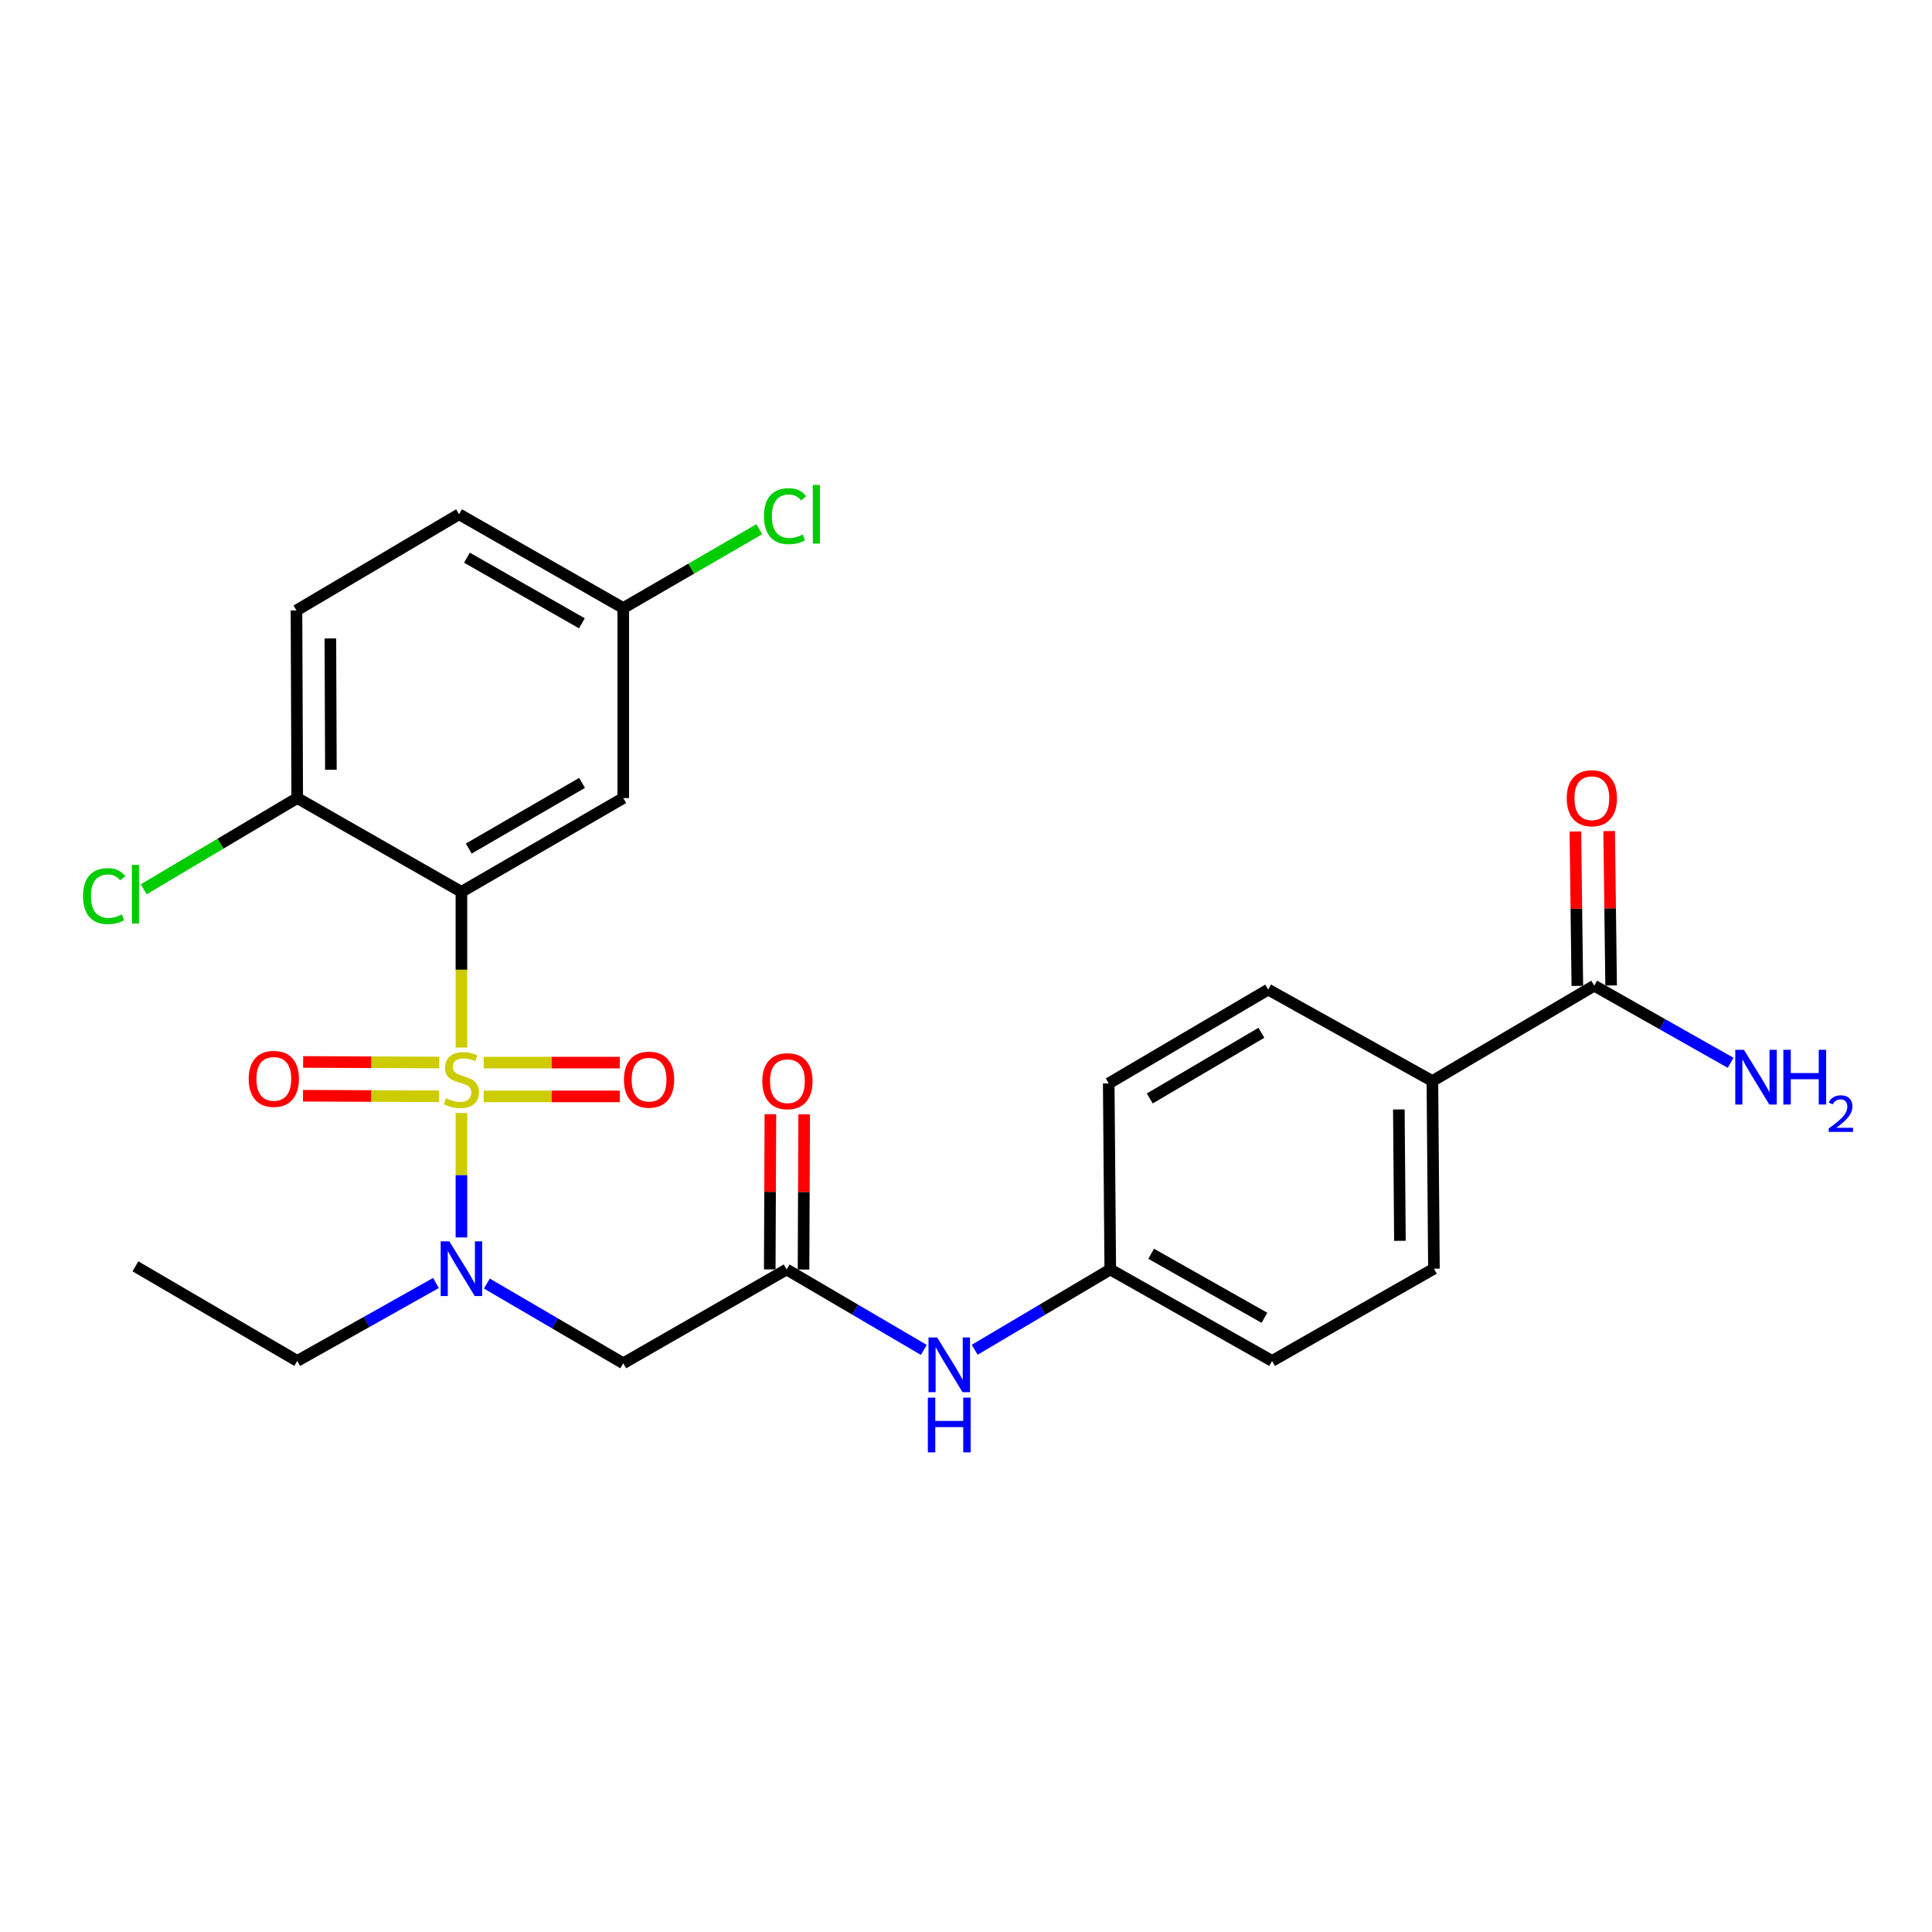 <?xml version='1.0' encoding='iso-8859-1'?>
<svg version='1.1' baseProfile='full'
              xmlns='http://www.w3.org/2000/svg'
                      xmlns:rdkit='http://www.rdkit.org/xml'
                      xmlns:xlink='http://www.w3.org/1999/xlink'
                  xml:space='preserve'
width='1000px' height='1000px' viewBox='0 0 1000 1000'>
<!-- END OF HEADER -->
<rect style='opacity:1.0;fill:#FFFFFF;stroke:none' width='1000' height='1000' x='0' y='0'> </rect>
<path class='bond-0' d='M 238.834,542.2 L 238.834,501.913' style='fill:none;fill-rule:evenodd;stroke:#CCCC00;stroke-width:6px;stroke-linecap:butt;stroke-linejoin:miter;stroke-opacity:1' />
<path class='bond-0' d='M 238.834,501.913 L 238.834,461.626' style='fill:none;fill-rule:evenodd;stroke:#000000;stroke-width:6px;stroke-linecap:butt;stroke-linejoin:miter;stroke-opacity:1' />
<path class='bond-1' d='M 238.834,576.076 L 238.834,608.284' style='fill:none;fill-rule:evenodd;stroke:#CCCC00;stroke-width:6px;stroke-linecap:butt;stroke-linejoin:miter;stroke-opacity:1' />
<path class='bond-1' d='M 238.834,608.284 L 238.834,640.492' style='fill:none;fill-rule:evenodd;stroke:#0000FF;stroke-width:6px;stroke-linecap:butt;stroke-linejoin:miter;stroke-opacity:1' />
<path class='bond-6' d='M 227.363,549.957 L 192.13,549.809' style='fill:none;fill-rule:evenodd;stroke:#CCCC00;stroke-width:6px;stroke-linecap:butt;stroke-linejoin:miter;stroke-opacity:1' />
<path class='bond-6' d='M 192.13,549.809 L 156.898,549.661' style='fill:none;fill-rule:evenodd;stroke:#FF0000;stroke-width:6px;stroke-linecap:butt;stroke-linejoin:miter;stroke-opacity:1' />
<path class='bond-6' d='M 227.289,567.442 L 192.057,567.294' style='fill:none;fill-rule:evenodd;stroke:#CCCC00;stroke-width:6px;stroke-linecap:butt;stroke-linejoin:miter;stroke-opacity:1' />
<path class='bond-6' d='M 192.057,567.294 L 156.825,567.146' style='fill:none;fill-rule:evenodd;stroke:#FF0000;stroke-width:6px;stroke-linecap:butt;stroke-linejoin:miter;stroke-opacity:1' />
<path class='bond-7' d='M 250.342,567.491 L 285.579,567.491' style='fill:none;fill-rule:evenodd;stroke:#CCCC00;stroke-width:6px;stroke-linecap:butt;stroke-linejoin:miter;stroke-opacity:1' />
<path class='bond-7' d='M 285.579,567.491 L 320.816,567.491' style='fill:none;fill-rule:evenodd;stroke:#FF0000;stroke-width:6px;stroke-linecap:butt;stroke-linejoin:miter;stroke-opacity:1' />
<path class='bond-7' d='M 250.342,550.005 L 285.579,550.005' style='fill:none;fill-rule:evenodd;stroke:#CCCC00;stroke-width:6px;stroke-linecap:butt;stroke-linejoin:miter;stroke-opacity:1' />
<path class='bond-7' d='M 285.579,550.005 L 320.816,550.005' style='fill:none;fill-rule:evenodd;stroke:#FF0000;stroke-width:6px;stroke-linecap:butt;stroke-linejoin:miter;stroke-opacity:1' />
<path class='bond-4' d='M 238.834,461.626 L 322.599,413.074' style='fill:none;fill-rule:evenodd;stroke:#000000;stroke-width:6px;stroke-linecap:butt;stroke-linejoin:miter;stroke-opacity:1' />
<path class='bond-4' d='M 242.63,439.215 L 301.266,405.229' style='fill:none;fill-rule:evenodd;stroke:#000000;stroke-width:6px;stroke-linecap:butt;stroke-linejoin:miter;stroke-opacity:1' />
<path class='bond-8' d='M 238.834,461.626 L 153.844,413.074' style='fill:none;fill-rule:evenodd;stroke:#000000;stroke-width:6px;stroke-linecap:butt;stroke-linejoin:miter;stroke-opacity:1' />
<path class='bond-2' d='M 251.999,664.364 L 287.299,685' style='fill:none;fill-rule:evenodd;stroke:#0000FF;stroke-width:6px;stroke-linecap:butt;stroke-linejoin:miter;stroke-opacity:1' />
<path class='bond-2' d='M 287.299,685 L 322.599,705.636' style='fill:none;fill-rule:evenodd;stroke:#000000;stroke-width:6px;stroke-linecap:butt;stroke-linejoin:miter;stroke-opacity:1' />
<path class='bond-24' d='M 225.657,664.069 L 189.751,684.241' style='fill:none;fill-rule:evenodd;stroke:#0000FF;stroke-width:6px;stroke-linecap:butt;stroke-linejoin:miter;stroke-opacity:1' />
<path class='bond-24' d='M 189.751,684.241 L 153.844,704.412' style='fill:none;fill-rule:evenodd;stroke:#000000;stroke-width:6px;stroke-linecap:butt;stroke-linejoin:miter;stroke-opacity:1' />
<path class='bond-3' d='M 322.599,705.636 L 407.161,657.075' style='fill:none;fill-rule:evenodd;stroke:#000000;stroke-width:6px;stroke-linecap:butt;stroke-linejoin:miter;stroke-opacity:1' />
<path class='bond-9' d='M 407.161,657.075 L 442.658,677.89' style='fill:none;fill-rule:evenodd;stroke:#000000;stroke-width:6px;stroke-linecap:butt;stroke-linejoin:miter;stroke-opacity:1' />
<path class='bond-9' d='M 442.658,677.89 L 478.155,698.704' style='fill:none;fill-rule:evenodd;stroke:#0000FF;stroke-width:6px;stroke-linecap:butt;stroke-linejoin:miter;stroke-opacity:1' />
<path class='bond-11' d='M 415.903,657.111 L 416.071,616.945' style='fill:none;fill-rule:evenodd;stroke:#000000;stroke-width:6px;stroke-linecap:butt;stroke-linejoin:miter;stroke-opacity:1' />
<path class='bond-11' d='M 416.071,616.945 L 416.239,576.779' style='fill:none;fill-rule:evenodd;stroke:#FF0000;stroke-width:6px;stroke-linecap:butt;stroke-linejoin:miter;stroke-opacity:1' />
<path class='bond-11' d='M 398.418,657.038 L 398.586,616.872' style='fill:none;fill-rule:evenodd;stroke:#000000;stroke-width:6px;stroke-linecap:butt;stroke-linejoin:miter;stroke-opacity:1' />
<path class='bond-11' d='M 398.586,616.872 L 398.754,576.706' style='fill:none;fill-rule:evenodd;stroke:#FF0000;stroke-width:6px;stroke-linecap:butt;stroke-linejoin:miter;stroke-opacity:1' />
<path class='bond-14' d='M 322.599,413.074 L 322.599,314.728' style='fill:none;fill-rule:evenodd;stroke:#000000;stroke-width:6px;stroke-linecap:butt;stroke-linejoin:miter;stroke-opacity:1' />
<path class='bond-5' d='M 825.171,510.187 L 741.406,559.545' style='fill:none;fill-rule:evenodd;stroke:#000000;stroke-width:6px;stroke-linecap:butt;stroke-linejoin:miter;stroke-opacity:1' />
<path class='bond-12' d='M 833.913,510.076 L 833.405,470.114' style='fill:none;fill-rule:evenodd;stroke:#000000;stroke-width:6px;stroke-linecap:butt;stroke-linejoin:miter;stroke-opacity:1' />
<path class='bond-12' d='M 833.405,470.114 L 832.898,430.151' style='fill:none;fill-rule:evenodd;stroke:#FF0000;stroke-width:6px;stroke-linecap:butt;stroke-linejoin:miter;stroke-opacity:1' />
<path class='bond-12' d='M 816.429,510.298 L 815.921,470.336' style='fill:none;fill-rule:evenodd;stroke:#000000;stroke-width:6px;stroke-linecap:butt;stroke-linejoin:miter;stroke-opacity:1' />
<path class='bond-12' d='M 815.921,470.336 L 815.414,430.373' style='fill:none;fill-rule:evenodd;stroke:#FF0000;stroke-width:6px;stroke-linecap:butt;stroke-linejoin:miter;stroke-opacity:1' />
<path class='bond-17' d='M 825.171,510.187 L 860.471,530.144' style='fill:none;fill-rule:evenodd;stroke:#000000;stroke-width:6px;stroke-linecap:butt;stroke-linejoin:miter;stroke-opacity:1' />
<path class='bond-17' d='M 860.471,530.144 L 895.772,550.102' style='fill:none;fill-rule:evenodd;stroke:#0000FF;stroke-width:6px;stroke-linecap:butt;stroke-linejoin:miter;stroke-opacity:1' />
<path class='bond-13' d='M 153.844,413.074 L 153.456,315.962' style='fill:none;fill-rule:evenodd;stroke:#000000;stroke-width:6px;stroke-linecap:butt;stroke-linejoin:miter;stroke-opacity:1' />
<path class='bond-13' d='M 171.271,398.438 L 170.999,330.459' style='fill:none;fill-rule:evenodd;stroke:#000000;stroke-width:6px;stroke-linecap:butt;stroke-linejoin:miter;stroke-opacity:1' />
<path class='bond-19' d='M 153.844,413.074 L 114.109,436.691' style='fill:none;fill-rule:evenodd;stroke:#000000;stroke-width:6px;stroke-linecap:butt;stroke-linejoin:miter;stroke-opacity:1' />
<path class='bond-19' d='M 114.109,436.691 L 74.374,460.309' style='fill:none;fill-rule:evenodd;stroke:#00CC00;stroke-width:6px;stroke-linecap:butt;stroke-linejoin:miter;stroke-opacity:1' />
<path class='bond-18' d='M 504.495,698.638 L 539.584,677.856' style='fill:none;fill-rule:evenodd;stroke:#0000FF;stroke-width:6px;stroke-linecap:butt;stroke-linejoin:miter;stroke-opacity:1' />
<path class='bond-18' d='M 539.584,677.856 L 574.672,657.075' style='fill:none;fill-rule:evenodd;stroke:#000000;stroke-width:6px;stroke-linecap:butt;stroke-linejoin:miter;stroke-opacity:1' />
<path class='bond-10' d='M 741.406,559.545 L 742.202,656.667' style='fill:none;fill-rule:evenodd;stroke:#000000;stroke-width:6px;stroke-linecap:butt;stroke-linejoin:miter;stroke-opacity:1' />
<path class='bond-10' d='M 724.04,574.256 L 724.598,642.242' style='fill:none;fill-rule:evenodd;stroke:#000000;stroke-width:6px;stroke-linecap:butt;stroke-linejoin:miter;stroke-opacity:1' />
<path class='bond-27' d='M 741.406,559.545 L 656.417,512.207' style='fill:none;fill-rule:evenodd;stroke:#000000;stroke-width:6px;stroke-linecap:butt;stroke-linejoin:miter;stroke-opacity:1' />
<path class='bond-20' d='M 153.456,315.962 L 237.61,266.186' style='fill:none;fill-rule:evenodd;stroke:#000000;stroke-width:6px;stroke-linecap:butt;stroke-linejoin:miter;stroke-opacity:1' />
<path class='bond-23' d='M 322.599,314.728 L 357.802,294.323' style='fill:none;fill-rule:evenodd;stroke:#000000;stroke-width:6px;stroke-linecap:butt;stroke-linejoin:miter;stroke-opacity:1' />
<path class='bond-23' d='M 357.802,294.323 L 393.005,273.919' style='fill:none;fill-rule:evenodd;stroke:#00CC00;stroke-width:6px;stroke-linecap:butt;stroke-linejoin:miter;stroke-opacity:1' />
<path class='bond-26' d='M 322.599,314.728 L 237.61,266.186' style='fill:none;fill-rule:evenodd;stroke:#000000;stroke-width:6px;stroke-linecap:butt;stroke-linejoin:miter;stroke-opacity:1' />
<path class='bond-26' d='M 301.178,322.63 L 241.686,288.651' style='fill:none;fill-rule:evenodd;stroke:#000000;stroke-width:6px;stroke-linecap:butt;stroke-linejoin:miter;stroke-opacity:1' />
<path class='bond-15' d='M 656.417,512.207 L 573.875,560.769' style='fill:none;fill-rule:evenodd;stroke:#000000;stroke-width:6px;stroke-linecap:butt;stroke-linejoin:miter;stroke-opacity:1' />
<path class='bond-15' d='M 652.902,534.562 L 595.123,568.555' style='fill:none;fill-rule:evenodd;stroke:#000000;stroke-width:6px;stroke-linecap:butt;stroke-linejoin:miter;stroke-opacity:1' />
<path class='bond-16' d='M 742.202,656.667 L 658.437,704.412' style='fill:none;fill-rule:evenodd;stroke:#000000;stroke-width:6px;stroke-linecap:butt;stroke-linejoin:miter;stroke-opacity:1' />
<path class='bond-21' d='M 574.672,657.075 L 573.875,560.769' style='fill:none;fill-rule:evenodd;stroke:#000000;stroke-width:6px;stroke-linecap:butt;stroke-linejoin:miter;stroke-opacity:1' />
<path class='bond-22' d='M 574.672,657.075 L 658.437,704.412' style='fill:none;fill-rule:evenodd;stroke:#000000;stroke-width:6px;stroke-linecap:butt;stroke-linejoin:miter;stroke-opacity:1' />
<path class='bond-22' d='M 595.839,648.953 L 654.475,682.089' style='fill:none;fill-rule:evenodd;stroke:#000000;stroke-width:6px;stroke-linecap:butt;stroke-linejoin:miter;stroke-opacity:1' />
<path class='bond-25' d='M 153.844,704.412 L 70.099,655.453' style='fill:none;fill-rule:evenodd;stroke:#000000;stroke-width:6px;stroke-linecap:butt;stroke-linejoin:miter;stroke-opacity:1' />
<path  class='atom-0' d='M 230.834 568.468
Q 231.154 568.588, 232.474 569.148
Q 233.794 569.708, 235.234 570.068
Q 236.714 570.388, 238.154 570.388
Q 240.834 570.388, 242.394 569.108
Q 243.954 567.788, 243.954 565.508
Q 243.954 563.948, 243.154 562.988
Q 242.394 562.028, 241.194 561.508
Q 239.994 560.988, 237.994 560.388
Q 235.474 559.628, 233.954 558.908
Q 232.474 558.188, 231.394 556.668
Q 230.354 555.148, 230.354 552.588
Q 230.354 549.028, 232.754 546.828
Q 235.194 544.628, 239.994 544.628
Q 243.274 544.628, 246.994 546.188
L 246.074 549.268
Q 242.674 547.868, 240.114 547.868
Q 237.354 547.868, 235.834 549.028
Q 234.314 550.148, 234.354 552.108
Q 234.354 553.628, 235.114 554.548
Q 235.914 555.468, 237.034 555.988
Q 238.194 556.508, 240.114 557.108
Q 242.674 557.908, 244.194 558.708
Q 245.714 559.508, 246.794 561.148
Q 247.914 562.748, 247.914 565.508
Q 247.914 569.428, 245.274 571.548
Q 242.674 573.628, 238.314 573.628
Q 235.794 573.628, 233.874 573.068
Q 231.994 572.548, 229.754 571.628
L 230.834 568.468
' fill='#CCCC00'/>
<path  class='atom-2' d='M 232.574 642.507
L 241.854 657.507
Q 242.774 658.987, 244.254 661.667
Q 245.734 664.347, 245.814 664.507
L 245.814 642.507
L 249.574 642.507
L 249.574 670.827
L 245.694 670.827
L 235.734 654.427
Q 234.574 652.507, 233.334 650.307
Q 232.134 648.107, 231.774 647.427
L 231.774 670.827
L 228.094 670.827
L 228.094 642.507
L 232.574 642.507
' fill='#0000FF'/>
<path  class='atom-7' d='M 128.721 558.42
Q 128.721 551.62, 132.081 547.82
Q 135.441 544.02, 141.721 544.02
Q 148.001 544.02, 151.361 547.82
Q 154.721 551.62, 154.721 558.42
Q 154.721 565.3, 151.321 569.22
Q 147.921 573.1, 141.721 573.1
Q 135.481 573.1, 132.081 569.22
Q 128.721 565.34, 128.721 558.42
M 141.721 569.9
Q 146.041 569.9, 148.361 567.02
Q 150.721 564.1, 150.721 558.42
Q 150.721 552.86, 148.361 550.06
Q 146.041 547.22, 141.721 547.22
Q 137.401 547.22, 135.041 550.02
Q 132.721 552.82, 132.721 558.42
Q 132.721 564.14, 135.041 567.02
Q 137.401 569.9, 141.721 569.9
' fill='#FF0000'/>
<path  class='atom-8' d='M 322.956 558.828
Q 322.956 552.028, 326.316 548.228
Q 329.676 544.428, 335.956 544.428
Q 342.236 544.428, 345.596 548.228
Q 348.956 552.028, 348.956 558.828
Q 348.956 565.708, 345.556 569.628
Q 342.156 573.508, 335.956 573.508
Q 329.716 573.508, 326.316 569.628
Q 322.956 565.748, 322.956 558.828
M 335.956 570.308
Q 340.276 570.308, 342.596 567.428
Q 344.956 564.508, 344.956 558.828
Q 344.956 553.268, 342.596 550.468
Q 340.276 547.628, 335.956 547.628
Q 331.636 547.628, 329.276 550.428
Q 326.956 553.228, 326.956 558.828
Q 326.956 564.548, 329.276 567.428
Q 331.636 570.308, 335.956 570.308
' fill='#FF0000'/>
<path  class='atom-10' d='M 485.074 692.273
L 494.354 707.273
Q 495.274 708.753, 496.754 711.433
Q 498.234 714.113, 498.314 714.273
L 498.314 692.273
L 502.074 692.273
L 502.074 720.593
L 498.194 720.593
L 488.234 704.193
Q 487.074 702.273, 485.834 700.073
Q 484.634 697.873, 484.274 697.193
L 484.274 720.593
L 480.594 720.593
L 480.594 692.273
L 485.074 692.273
' fill='#0000FF'/>
<path  class='atom-10' d='M 480.254 723.425
L 484.094 723.425
L 484.094 735.465
L 498.574 735.465
L 498.574 723.425
L 502.414 723.425
L 502.414 751.745
L 498.574 751.745
L 498.574 738.665
L 484.094 738.665
L 484.094 751.745
L 480.254 751.745
L 480.254 723.425
' fill='#0000FF'/>
<path  class='atom-12' d='M 394.569 559.625
Q 394.569 552.825, 397.929 549.025
Q 401.289 545.225, 407.569 545.225
Q 413.849 545.225, 417.209 549.025
Q 420.569 552.825, 420.569 559.625
Q 420.569 566.505, 417.169 570.425
Q 413.769 574.305, 407.569 574.305
Q 401.329 574.305, 397.929 570.425
Q 394.569 566.545, 394.569 559.625
M 407.569 571.105
Q 411.889 571.105, 414.209 568.225
Q 416.569 565.305, 416.569 559.625
Q 416.569 554.065, 414.209 551.265
Q 411.889 548.425, 407.569 548.425
Q 403.249 548.425, 400.889 551.225
Q 398.569 554.025, 398.569 559.625
Q 398.569 565.345, 400.889 568.225
Q 403.249 571.105, 407.569 571.105
' fill='#FF0000'/>
<path  class='atom-13' d='M 810.937 413.154
Q 810.937 406.354, 814.297 402.554
Q 817.657 398.754, 823.937 398.754
Q 830.217 398.754, 833.577 402.554
Q 836.937 406.354, 836.937 413.154
Q 836.937 420.034, 833.537 423.954
Q 830.137 427.834, 823.937 427.834
Q 817.697 427.834, 814.297 423.954
Q 810.937 420.074, 810.937 413.154
M 823.937 424.634
Q 828.257 424.634, 830.577 421.754
Q 832.937 418.834, 832.937 413.154
Q 832.937 407.594, 830.577 404.794
Q 828.257 401.954, 823.937 401.954
Q 819.617 401.954, 817.257 404.754
Q 814.937 407.554, 814.937 413.154
Q 814.937 418.874, 817.257 421.754
Q 819.617 424.634, 823.937 424.634
' fill='#FF0000'/>
<path  class='atom-18' d='M 902.657 543.374
L 911.937 558.374
Q 912.857 559.854, 914.337 562.534
Q 915.817 565.214, 915.897 565.374
L 915.897 543.374
L 919.657 543.374
L 919.657 571.694
L 915.777 571.694
L 905.817 555.294
Q 904.657 553.374, 903.417 551.174
Q 902.217 548.974, 901.857 548.294
L 901.857 571.694
L 898.177 571.694
L 898.177 543.374
L 902.657 543.374
' fill='#0000FF'/>
<path  class='atom-18' d='M 923.057 543.374
L 926.897 543.374
L 926.897 555.414
L 941.377 555.414
L 941.377 543.374
L 945.217 543.374
L 945.217 571.694
L 941.377 571.694
L 941.377 558.614
L 926.897 558.614
L 926.897 571.694
L 923.057 571.694
L 923.057 543.374
' fill='#0000FF'/>
<path  class='atom-18' d='M 946.59 570.7
Q 947.276 568.931, 948.913 567.955
Q 950.55 566.951, 952.82 566.951
Q 955.645 566.951, 957.229 568.483
Q 958.813 570.014, 958.813 572.733
Q 958.813 575.505, 956.754 578.092
Q 954.721 580.679, 950.497 583.742
L 959.13 583.742
L 959.13 585.854
L 946.537 585.854
L 946.537 584.085
Q 950.022 581.603, 952.081 579.755
Q 954.167 577.907, 955.17 576.244
Q 956.173 574.581, 956.173 572.865
Q 956.173 571.07, 955.275 570.067
Q 954.378 569.063, 952.82 569.063
Q 951.315 569.063, 950.312 569.671
Q 949.309 570.278, 948.596 571.624
L 946.59 570.7
' fill='#0000FF'/>
<path  class='atom-20' d='M 42.979 463.83
Q 42.979 456.79, 46.259 453.11
Q 49.579 449.39, 55.859 449.39
Q 61.699 449.39, 64.819 453.51
L 62.179 455.67
Q 59.899 452.67, 55.859 452.67
Q 51.579 452.67, 49.299 455.55
Q 47.059 458.39, 47.059 463.83
Q 47.059 469.43, 49.379 472.31
Q 51.739 475.19, 56.299 475.19
Q 59.419 475.19, 63.059 473.31
L 64.179 476.31
Q 62.699 477.27, 60.459 477.83
Q 58.219 478.39, 55.739 478.39
Q 49.579 478.39, 46.259 474.63
Q 42.979 470.87, 42.979 463.83
' fill='#00CC00'/>
<path  class='atom-20' d='M 68.259 447.67
L 71.939 447.67
L 71.939 478.03
L 68.259 478.03
L 68.259 447.67
' fill='#00CC00'/>
<path  class='atom-24' d='M 395.425 267.166
Q 395.425 260.126, 398.705 256.446
Q 402.025 252.726, 408.305 252.726
Q 414.145 252.726, 417.265 256.846
L 414.625 259.006
Q 412.345 256.006, 408.305 256.006
Q 404.025 256.006, 401.745 258.886
Q 399.505 261.726, 399.505 267.166
Q 399.505 272.766, 401.825 275.646
Q 404.185 278.526, 408.745 278.526
Q 411.865 278.526, 415.505 276.646
L 416.625 279.646
Q 415.145 280.606, 412.905 281.166
Q 410.665 281.726, 408.185 281.726
Q 402.025 281.726, 398.705 277.966
Q 395.425 274.206, 395.425 267.166
' fill='#00CC00'/>
<path  class='atom-24' d='M 420.705 251.006
L 424.385 251.006
L 424.385 281.366
L 420.705 281.366
L 420.705 251.006
' fill='#00CC00'/>
</svg>
